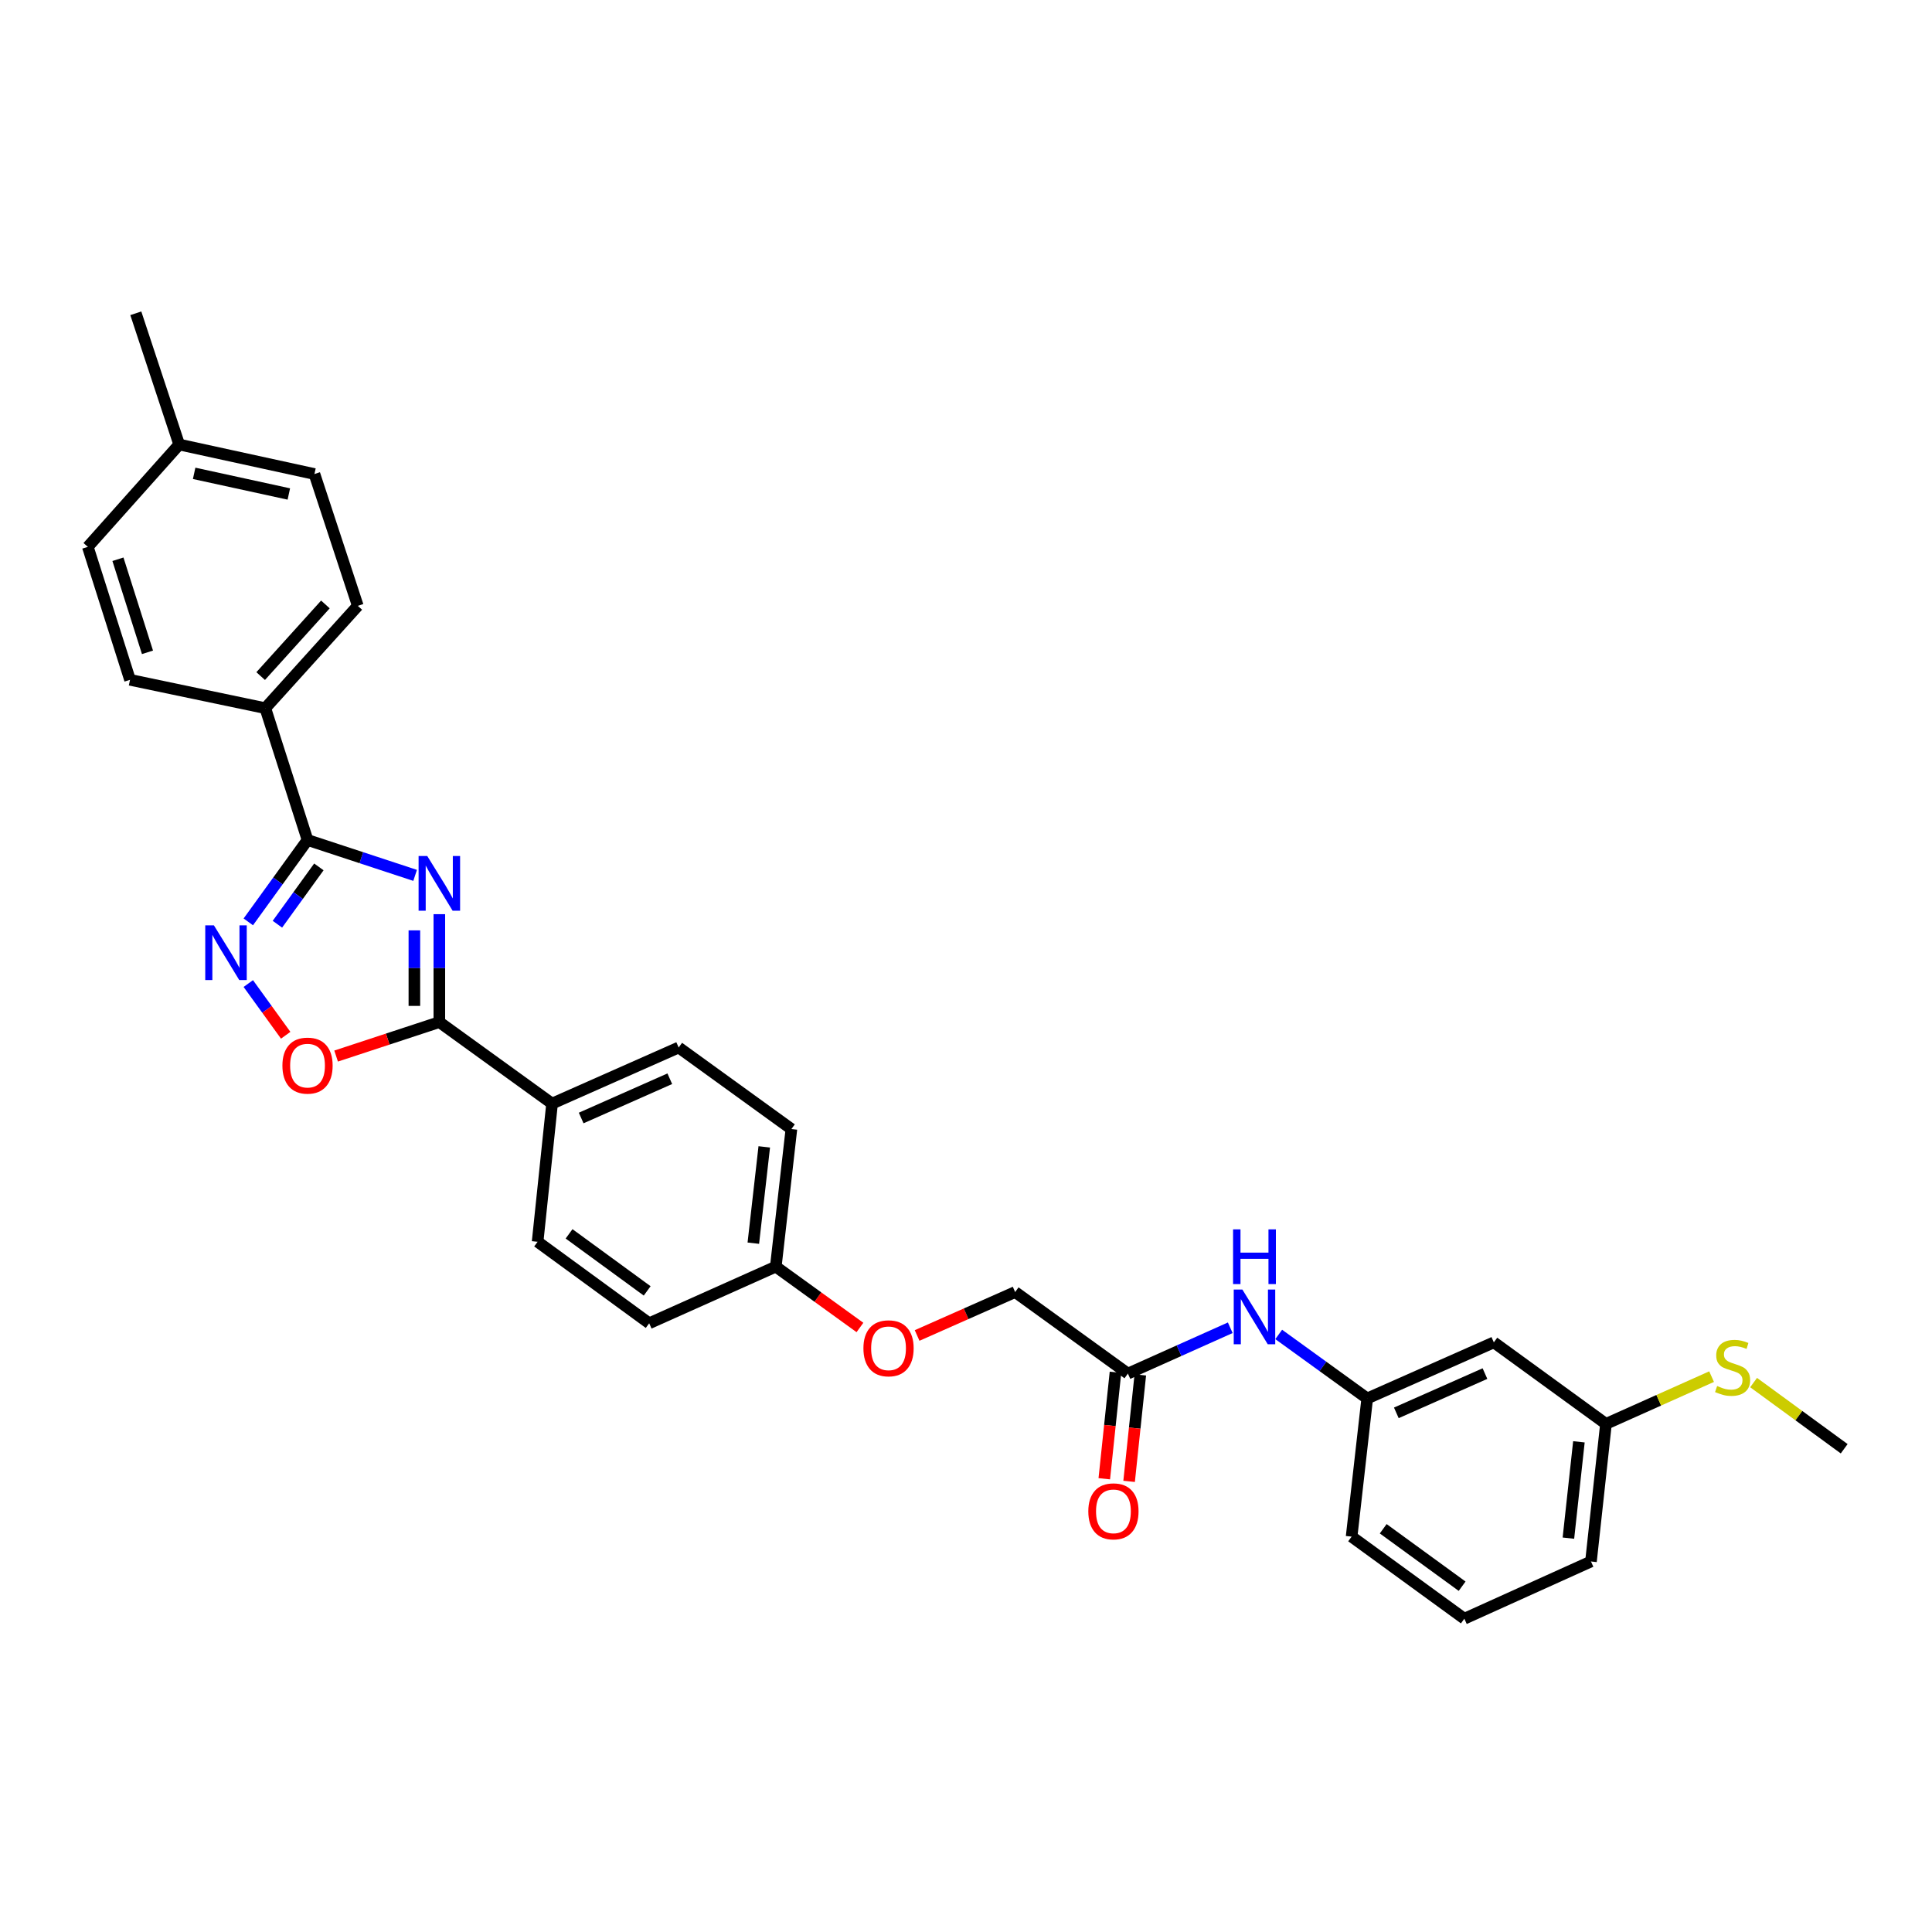 <?xml version='1.0' encoding='iso-8859-1'?>
<svg version='1.1' baseProfile='full'
              xmlns='http://www.w3.org/2000/svg'
                      xmlns:rdkit='http://www.rdkit.org/xml'
                      xmlns:xlink='http://www.w3.org/1999/xlink'
                  xml:space='preserve'
width='1000px' height='1000px' viewBox='0 0 1000 1000'>
<!-- END OF HEADER -->
<rect style='opacity:1.0;fill:#FFFFFF;stroke:none' width='1000' height='1000' x='0' y='0'> </rect>
<path class='bond-0' d='M 214.866,453.095 L 187.021,443.934' style='fill:none;fill-rule:evenodd;stroke:#0000FF;stroke-width:6px;stroke-linecap:butt;stroke-linejoin:miter;stroke-opacity:1' />
<path class='bond-0' d='M 187.021,443.934 L 159.175,434.774' style='fill:none;fill-rule:evenodd;stroke:#000000;stroke-width:6px;stroke-linecap:butt;stroke-linejoin:miter;stroke-opacity:1' />
<path class='bond-1' d='M 227.402,473.175 L 227.402,501.105' style='fill:none;fill-rule:evenodd;stroke:#0000FF;stroke-width:6px;stroke-linecap:butt;stroke-linejoin:miter;stroke-opacity:1' />
<path class='bond-1' d='M 227.402,501.105 L 227.402,529.035' style='fill:none;fill-rule:evenodd;stroke:#000000;stroke-width:6px;stroke-linecap:butt;stroke-linejoin:miter;stroke-opacity:1' />
<path class='bond-1' d='M 214.482,481.554 L 214.482,501.105' style='fill:none;fill-rule:evenodd;stroke:#0000FF;stroke-width:6px;stroke-linecap:butt;stroke-linejoin:miter;stroke-opacity:1' />
<path class='bond-1' d='M 214.482,501.105 L 214.482,520.656' style='fill:none;fill-rule:evenodd;stroke:#000000;stroke-width:6px;stroke-linecap:butt;stroke-linejoin:miter;stroke-opacity:1' />
<path class='bond-2' d='M 159.175,434.774 L 143.847,455.968' style='fill:none;fill-rule:evenodd;stroke:#000000;stroke-width:6px;stroke-linecap:butt;stroke-linejoin:miter;stroke-opacity:1' />
<path class='bond-2' d='M 143.847,455.968 L 128.519,477.163' style='fill:none;fill-rule:evenodd;stroke:#0000FF;stroke-width:6px;stroke-linecap:butt;stroke-linejoin:miter;stroke-opacity:1' />
<path class='bond-2' d='M 165.046,448.704 L 154.316,463.54' style='fill:none;fill-rule:evenodd;stroke:#000000;stroke-width:6px;stroke-linecap:butt;stroke-linejoin:miter;stroke-opacity:1' />
<path class='bond-2' d='M 154.316,463.54 L 143.586,478.376' style='fill:none;fill-rule:evenodd;stroke:#0000FF;stroke-width:6px;stroke-linecap:butt;stroke-linejoin:miter;stroke-opacity:1' />
<path class='bond-4' d='M 159.175,434.774 L 137.325,366.547' style='fill:none;fill-rule:evenodd;stroke:#000000;stroke-width:6px;stroke-linecap:butt;stroke-linejoin:miter;stroke-opacity:1' />
<path class='bond-3' d='M 227.402,529.035 L 200.686,537.824' style='fill:none;fill-rule:evenodd;stroke:#000000;stroke-width:6px;stroke-linecap:butt;stroke-linejoin:miter;stroke-opacity:1' />
<path class='bond-3' d='M 200.686,537.824 L 173.971,546.613' style='fill:none;fill-rule:evenodd;stroke:#FF0000;stroke-width:6px;stroke-linecap:butt;stroke-linejoin:miter;stroke-opacity:1' />
<path class='bond-5' d='M 227.402,529.035 L 285.752,571.22' style='fill:none;fill-rule:evenodd;stroke:#000000;stroke-width:6px;stroke-linecap:butt;stroke-linejoin:miter;stroke-opacity:1' />
<path class='bond-30' d='M 128.517,509.084 L 138.196,522.468' style='fill:none;fill-rule:evenodd;stroke:#0000FF;stroke-width:6px;stroke-linecap:butt;stroke-linejoin:miter;stroke-opacity:1' />
<path class='bond-30' d='M 138.196,522.468 L 147.874,535.852' style='fill:none;fill-rule:evenodd;stroke:#FF0000;stroke-width:6px;stroke-linecap:butt;stroke-linejoin:miter;stroke-opacity:1' />
<path class='bond-13' d='M 137.325,366.547 L 185.195,313.581' style='fill:none;fill-rule:evenodd;stroke:#000000;stroke-width:6px;stroke-linecap:butt;stroke-linejoin:miter;stroke-opacity:1' />
<path class='bond-13' d='M 134.92,349.939 L 168.429,312.862' style='fill:none;fill-rule:evenodd;stroke:#000000;stroke-width:6px;stroke-linecap:butt;stroke-linejoin:miter;stroke-opacity:1' />
<path class='bond-14' d='M 137.325,366.547 L 67.297,351.875' style='fill:none;fill-rule:evenodd;stroke:#000000;stroke-width:6px;stroke-linecap:butt;stroke-linejoin:miter;stroke-opacity:1' />
<path class='bond-11' d='M 285.752,571.22 L 351.279,542.185' style='fill:none;fill-rule:evenodd;stroke:#000000;stroke-width:6px;stroke-linecap:butt;stroke-linejoin:miter;stroke-opacity:1' />
<path class='bond-11' d='M 300.815,578.677 L 346.684,558.353' style='fill:none;fill-rule:evenodd;stroke:#000000;stroke-width:6px;stroke-linecap:butt;stroke-linejoin:miter;stroke-opacity:1' />
<path class='bond-12' d='M 285.752,571.22 L 278.265,642.741' style='fill:none;fill-rule:evenodd;stroke:#000000;stroke-width:6px;stroke-linecap:butt;stroke-linejoin:miter;stroke-opacity:1' />
<path class='bond-6' d='M 583.796,710.968 L 525.439,668.761' style='fill:none;fill-rule:evenodd;stroke:#000000;stroke-width:6px;stroke-linecap:butt;stroke-linejoin:miter;stroke-opacity:1' />
<path class='bond-7' d='M 583.796,710.968 L 610.289,699.106' style='fill:none;fill-rule:evenodd;stroke:#000000;stroke-width:6px;stroke-linecap:butt;stroke-linejoin:miter;stroke-opacity:1' />
<path class='bond-7' d='M 610.289,699.106 L 636.782,687.244' style='fill:none;fill-rule:evenodd;stroke:#0000FF;stroke-width:6px;stroke-linecap:butt;stroke-linejoin:miter;stroke-opacity:1' />
<path class='bond-10' d='M 577.371,710.293 L 574.474,737.847' style='fill:none;fill-rule:evenodd;stroke:#000000;stroke-width:6px;stroke-linecap:butt;stroke-linejoin:miter;stroke-opacity:1' />
<path class='bond-10' d='M 574.474,737.847 L 571.578,765.402' style='fill:none;fill-rule:evenodd;stroke:#FF0000;stroke-width:6px;stroke-linecap:butt;stroke-linejoin:miter;stroke-opacity:1' />
<path class='bond-10' d='M 590.22,711.643 L 587.324,739.198' style='fill:none;fill-rule:evenodd;stroke:#000000;stroke-width:6px;stroke-linecap:butt;stroke-linejoin:miter;stroke-opacity:1' />
<path class='bond-10' d='M 587.324,739.198 L 584.427,766.753' style='fill:none;fill-rule:evenodd;stroke:#FF0000;stroke-width:6px;stroke-linecap:butt;stroke-linejoin:miter;stroke-opacity:1' />
<path class='bond-8' d='M 661.857,690.701 L 684.765,707.27' style='fill:none;fill-rule:evenodd;stroke:#0000FF;stroke-width:6px;stroke-linecap:butt;stroke-linejoin:miter;stroke-opacity:1' />
<path class='bond-8' d='M 684.765,707.27 L 707.673,723.838' style='fill:none;fill-rule:evenodd;stroke:#000000;stroke-width:6px;stroke-linecap:butt;stroke-linejoin:miter;stroke-opacity:1' />
<path class='bond-9' d='M 707.673,723.838 L 773.208,694.803' style='fill:none;fill-rule:evenodd;stroke:#000000;stroke-width:6px;stroke-linecap:butt;stroke-linejoin:miter;stroke-opacity:1' />
<path class='bond-9' d='M 722.737,731.296 L 768.612,710.971' style='fill:none;fill-rule:evenodd;stroke:#000000;stroke-width:6px;stroke-linecap:butt;stroke-linejoin:miter;stroke-opacity:1' />
<path class='bond-26' d='M 707.673,723.838 L 699.591,795.359' style='fill:none;fill-rule:evenodd;stroke:#000000;stroke-width:6px;stroke-linecap:butt;stroke-linejoin:miter;stroke-opacity:1' />
<path class='bond-17' d='M 773.208,694.803 L 831.249,737.002' style='fill:none;fill-rule:evenodd;stroke:#000000;stroke-width:6px;stroke-linecap:butt;stroke-linejoin:miter;stroke-opacity:1' />
<path class='bond-20' d='M 351.279,542.185 L 409.629,584.391' style='fill:none;fill-rule:evenodd;stroke:#000000;stroke-width:6px;stroke-linecap:butt;stroke-linejoin:miter;stroke-opacity:1' />
<path class='bond-21' d='M 278.265,642.741 L 336.019,684.926' style='fill:none;fill-rule:evenodd;stroke:#000000;stroke-width:6px;stroke-linecap:butt;stroke-linejoin:miter;stroke-opacity:1' />
<path class='bond-21' d='M 294.549,638.636 L 334.977,668.165' style='fill:none;fill-rule:evenodd;stroke:#000000;stroke-width:6px;stroke-linecap:butt;stroke-linejoin:miter;stroke-opacity:1' />
<path class='bond-22' d='M 185.195,313.581 L 162.757,245.354' style='fill:none;fill-rule:evenodd;stroke:#000000;stroke-width:6px;stroke-linecap:butt;stroke-linejoin:miter;stroke-opacity:1' />
<path class='bond-23' d='M 67.297,351.875 L 45.455,283.053' style='fill:none;fill-rule:evenodd;stroke:#000000;stroke-width:6px;stroke-linecap:butt;stroke-linejoin:miter;stroke-opacity:1' />
<path class='bond-23' d='M 76.336,337.643 L 61.046,289.468' style='fill:none;fill-rule:evenodd;stroke:#000000;stroke-width:6px;stroke-linecap:butt;stroke-linejoin:miter;stroke-opacity:1' />
<path class='bond-15' d='M 445.104,687.098 L 423.325,671.355' style='fill:none;fill-rule:evenodd;stroke:#FF0000;stroke-width:6px;stroke-linecap:butt;stroke-linejoin:miter;stroke-opacity:1' />
<path class='bond-15' d='M 423.325,671.355 L 401.547,655.611' style='fill:none;fill-rule:evenodd;stroke:#000000;stroke-width:6px;stroke-linecap:butt;stroke-linejoin:miter;stroke-opacity:1' />
<path class='bond-16' d='M 474.696,691.243 L 500.067,680.002' style='fill:none;fill-rule:evenodd;stroke:#FF0000;stroke-width:6px;stroke-linecap:butt;stroke-linejoin:miter;stroke-opacity:1' />
<path class='bond-16' d='M 500.067,680.002 L 525.439,668.761' style='fill:none;fill-rule:evenodd;stroke:#000000;stroke-width:6px;stroke-linecap:butt;stroke-linejoin:miter;stroke-opacity:1' />
<path class='bond-19' d='M 831.249,737.002 L 858.583,724.771' style='fill:none;fill-rule:evenodd;stroke:#000000;stroke-width:6px;stroke-linecap:butt;stroke-linejoin:miter;stroke-opacity:1' />
<path class='bond-19' d='M 858.583,724.771 L 885.916,712.54' style='fill:none;fill-rule:evenodd;stroke:#CCCC00;stroke-width:6px;stroke-linecap:butt;stroke-linejoin:miter;stroke-opacity:1' />
<path class='bond-33' d='M 831.249,737.002 L 823.483,808.222' style='fill:none;fill-rule:evenodd;stroke:#000000;stroke-width:6px;stroke-linecap:butt;stroke-linejoin:miter;stroke-opacity:1' />
<path class='bond-33' d='M 817.24,746.285 L 811.804,796.139' style='fill:none;fill-rule:evenodd;stroke:#000000;stroke-width:6px;stroke-linecap:butt;stroke-linejoin:miter;stroke-opacity:1' />
<path class='bond-18' d='M 401.547,655.611 L 336.019,684.926' style='fill:none;fill-rule:evenodd;stroke:#000000;stroke-width:6px;stroke-linecap:butt;stroke-linejoin:miter;stroke-opacity:1' />
<path class='bond-31' d='M 401.547,655.611 L 409.629,584.391' style='fill:none;fill-rule:evenodd;stroke:#000000;stroke-width:6px;stroke-linecap:butt;stroke-linejoin:miter;stroke-opacity:1' />
<path class='bond-31' d='M 389.921,643.471 L 395.579,593.618' style='fill:none;fill-rule:evenodd;stroke:#000000;stroke-width:6px;stroke-linecap:butt;stroke-linejoin:miter;stroke-opacity:1' />
<path class='bond-28' d='M 907.66,715.614 L 931.103,732.743' style='fill:none;fill-rule:evenodd;stroke:#CCCC00;stroke-width:6px;stroke-linecap:butt;stroke-linejoin:miter;stroke-opacity:1' />
<path class='bond-28' d='M 931.103,732.743 L 954.545,749.873' style='fill:none;fill-rule:evenodd;stroke:#000000;stroke-width:6px;stroke-linecap:butt;stroke-linejoin:miter;stroke-opacity:1' />
<path class='bond-32' d='M 162.757,245.354 L 92.743,230.086' style='fill:none;fill-rule:evenodd;stroke:#000000;stroke-width:6px;stroke-linecap:butt;stroke-linejoin:miter;stroke-opacity:1' />
<path class='bond-32' d='M 149.502,255.688 L 100.492,245' style='fill:none;fill-rule:evenodd;stroke:#000000;stroke-width:6px;stroke-linecap:butt;stroke-linejoin:miter;stroke-opacity:1' />
<path class='bond-24' d='M 45.455,283.053 L 92.743,230.086' style='fill:none;fill-rule:evenodd;stroke:#000000;stroke-width:6px;stroke-linecap:butt;stroke-linejoin:miter;stroke-opacity:1' />
<path class='bond-29' d='M 92.743,230.086 L 70.297,162.161' style='fill:none;fill-rule:evenodd;stroke:#000000;stroke-width:6px;stroke-linecap:butt;stroke-linejoin:miter;stroke-opacity:1' />
<path class='bond-25' d='M 757.941,837.839 L 699.591,795.359' style='fill:none;fill-rule:evenodd;stroke:#000000;stroke-width:6px;stroke-linecap:butt;stroke-linejoin:miter;stroke-opacity:1' />
<path class='bond-25' d='M 756.793,821.021 L 715.948,791.286' style='fill:none;fill-rule:evenodd;stroke:#000000;stroke-width:6px;stroke-linecap:butt;stroke-linejoin:miter;stroke-opacity:1' />
<path class='bond-27' d='M 757.941,837.839 L 823.483,808.222' style='fill:none;fill-rule:evenodd;stroke:#000000;stroke-width:6px;stroke-linecap:butt;stroke-linejoin:miter;stroke-opacity:1' />
<path  class='atom-0' d='M 221.142 443.059
L 230.422 458.059
Q 231.342 459.539, 232.822 462.219
Q 234.302 464.899, 234.382 465.059
L 234.382 443.059
L 238.142 443.059
L 238.142 471.379
L 234.262 471.379
L 224.302 454.979
Q 223.142 453.059, 221.902 450.859
Q 220.702 448.659, 220.342 447.979
L 220.342 471.379
L 216.662 471.379
L 216.662 443.059
L 221.142 443.059
' fill='#0000FF'/>
<path  class='atom-3' d='M 110.716 478.963
L 119.996 493.963
Q 120.916 495.443, 122.396 498.123
Q 123.876 500.803, 123.956 500.963
L 123.956 478.963
L 127.716 478.963
L 127.716 507.283
L 123.836 507.283
L 113.876 490.883
Q 112.716 488.963, 111.476 486.763
Q 110.276 484.563, 109.916 483.883
L 109.916 507.283
L 106.236 507.283
L 106.236 478.963
L 110.716 478.963
' fill='#0000FF'/>
<path  class='atom-4' d='M 146.175 551.56
Q 146.175 544.76, 149.535 540.96
Q 152.895 537.16, 159.175 537.16
Q 165.455 537.16, 168.815 540.96
Q 172.175 544.76, 172.175 551.56
Q 172.175 558.44, 168.775 562.36
Q 165.375 566.24, 159.175 566.24
Q 152.935 566.24, 149.535 562.36
Q 146.175 558.48, 146.175 551.56
M 159.175 563.04
Q 163.495 563.04, 165.815 560.16
Q 168.175 557.24, 168.175 551.56
Q 168.175 546, 165.815 543.2
Q 163.495 540.36, 159.175 540.36
Q 154.855 540.36, 152.495 543.16
Q 150.175 545.96, 150.175 551.56
Q 150.175 557.28, 152.495 560.16
Q 154.855 563.04, 159.175 563.04
' fill='#FF0000'/>
<path  class='atom-8' d='M 643.056 667.472
L 652.336 682.472
Q 653.256 683.952, 654.736 686.632
Q 656.216 689.312, 656.296 689.472
L 656.296 667.472
L 660.056 667.472
L 660.056 695.792
L 656.176 695.792
L 646.216 679.392
Q 645.056 677.472, 643.816 675.272
Q 642.616 673.072, 642.256 672.392
L 642.256 695.792
L 638.576 695.792
L 638.576 667.472
L 643.056 667.472
' fill='#0000FF'/>
<path  class='atom-8' d='M 638.236 636.32
L 642.076 636.32
L 642.076 648.36
L 656.556 648.36
L 656.556 636.32
L 660.396 636.32
L 660.396 664.64
L 656.556 664.64
L 656.556 651.56
L 642.076 651.56
L 642.076 664.64
L 638.236 664.64
L 638.236 636.32
' fill='#0000FF'/>
<path  class='atom-11' d='M 563.309 782.268
Q 563.309 775.468, 566.669 771.668
Q 570.029 767.868, 576.309 767.868
Q 582.589 767.868, 585.949 771.668
Q 589.309 775.468, 589.309 782.268
Q 589.309 789.148, 585.909 793.068
Q 582.509 796.948, 576.309 796.948
Q 570.069 796.948, 566.669 793.068
Q 563.309 789.188, 563.309 782.268
M 576.309 793.748
Q 580.629 793.748, 582.949 790.868
Q 585.309 787.948, 585.309 782.268
Q 585.309 776.708, 582.949 773.908
Q 580.629 771.068, 576.309 771.068
Q 571.989 771.068, 569.629 773.868
Q 567.309 776.668, 567.309 782.268
Q 567.309 787.988, 569.629 790.868
Q 571.989 793.748, 576.309 793.748
' fill='#FF0000'/>
<path  class='atom-16' d='M 446.904 697.876
Q 446.904 691.076, 450.264 687.276
Q 453.624 683.476, 459.904 683.476
Q 466.184 683.476, 469.544 687.276
Q 472.904 691.076, 472.904 697.876
Q 472.904 704.756, 469.504 708.676
Q 466.104 712.556, 459.904 712.556
Q 453.664 712.556, 450.264 708.676
Q 446.904 704.796, 446.904 697.876
M 459.904 709.356
Q 464.224 709.356, 466.544 706.476
Q 468.904 703.556, 468.904 697.876
Q 468.904 692.316, 466.544 689.516
Q 464.224 686.676, 459.904 686.676
Q 455.584 686.676, 453.224 689.476
Q 450.904 692.276, 450.904 697.876
Q 450.904 703.596, 453.224 706.476
Q 455.584 709.356, 459.904 709.356
' fill='#FF0000'/>
<path  class='atom-20' d='M 888.791 717.393
Q 889.111 717.513, 890.431 718.073
Q 891.751 718.633, 893.191 718.993
Q 894.671 719.313, 896.111 719.313
Q 898.791 719.313, 900.351 718.033
Q 901.911 716.713, 901.911 714.433
Q 901.911 712.873, 901.111 711.913
Q 900.351 710.953, 899.151 710.433
Q 897.951 709.913, 895.951 709.313
Q 893.431 708.553, 891.911 707.833
Q 890.431 707.113, 889.351 705.593
Q 888.311 704.073, 888.311 701.513
Q 888.311 697.953, 890.711 695.753
Q 893.151 693.553, 897.951 693.553
Q 901.231 693.553, 904.951 695.113
L 904.031 698.193
Q 900.631 696.793, 898.071 696.793
Q 895.311 696.793, 893.791 697.953
Q 892.271 699.073, 892.311 701.033
Q 892.311 702.553, 893.071 703.473
Q 893.871 704.393, 894.991 704.913
Q 896.151 705.433, 898.071 706.033
Q 900.631 706.833, 902.151 707.633
Q 903.671 708.433, 904.751 710.073
Q 905.871 711.673, 905.871 714.433
Q 905.871 718.353, 903.231 720.473
Q 900.631 722.553, 896.271 722.553
Q 893.751 722.553, 891.831 721.993
Q 889.951 721.473, 887.711 720.553
L 888.791 717.393
' fill='#CCCC00'/>
</svg>
